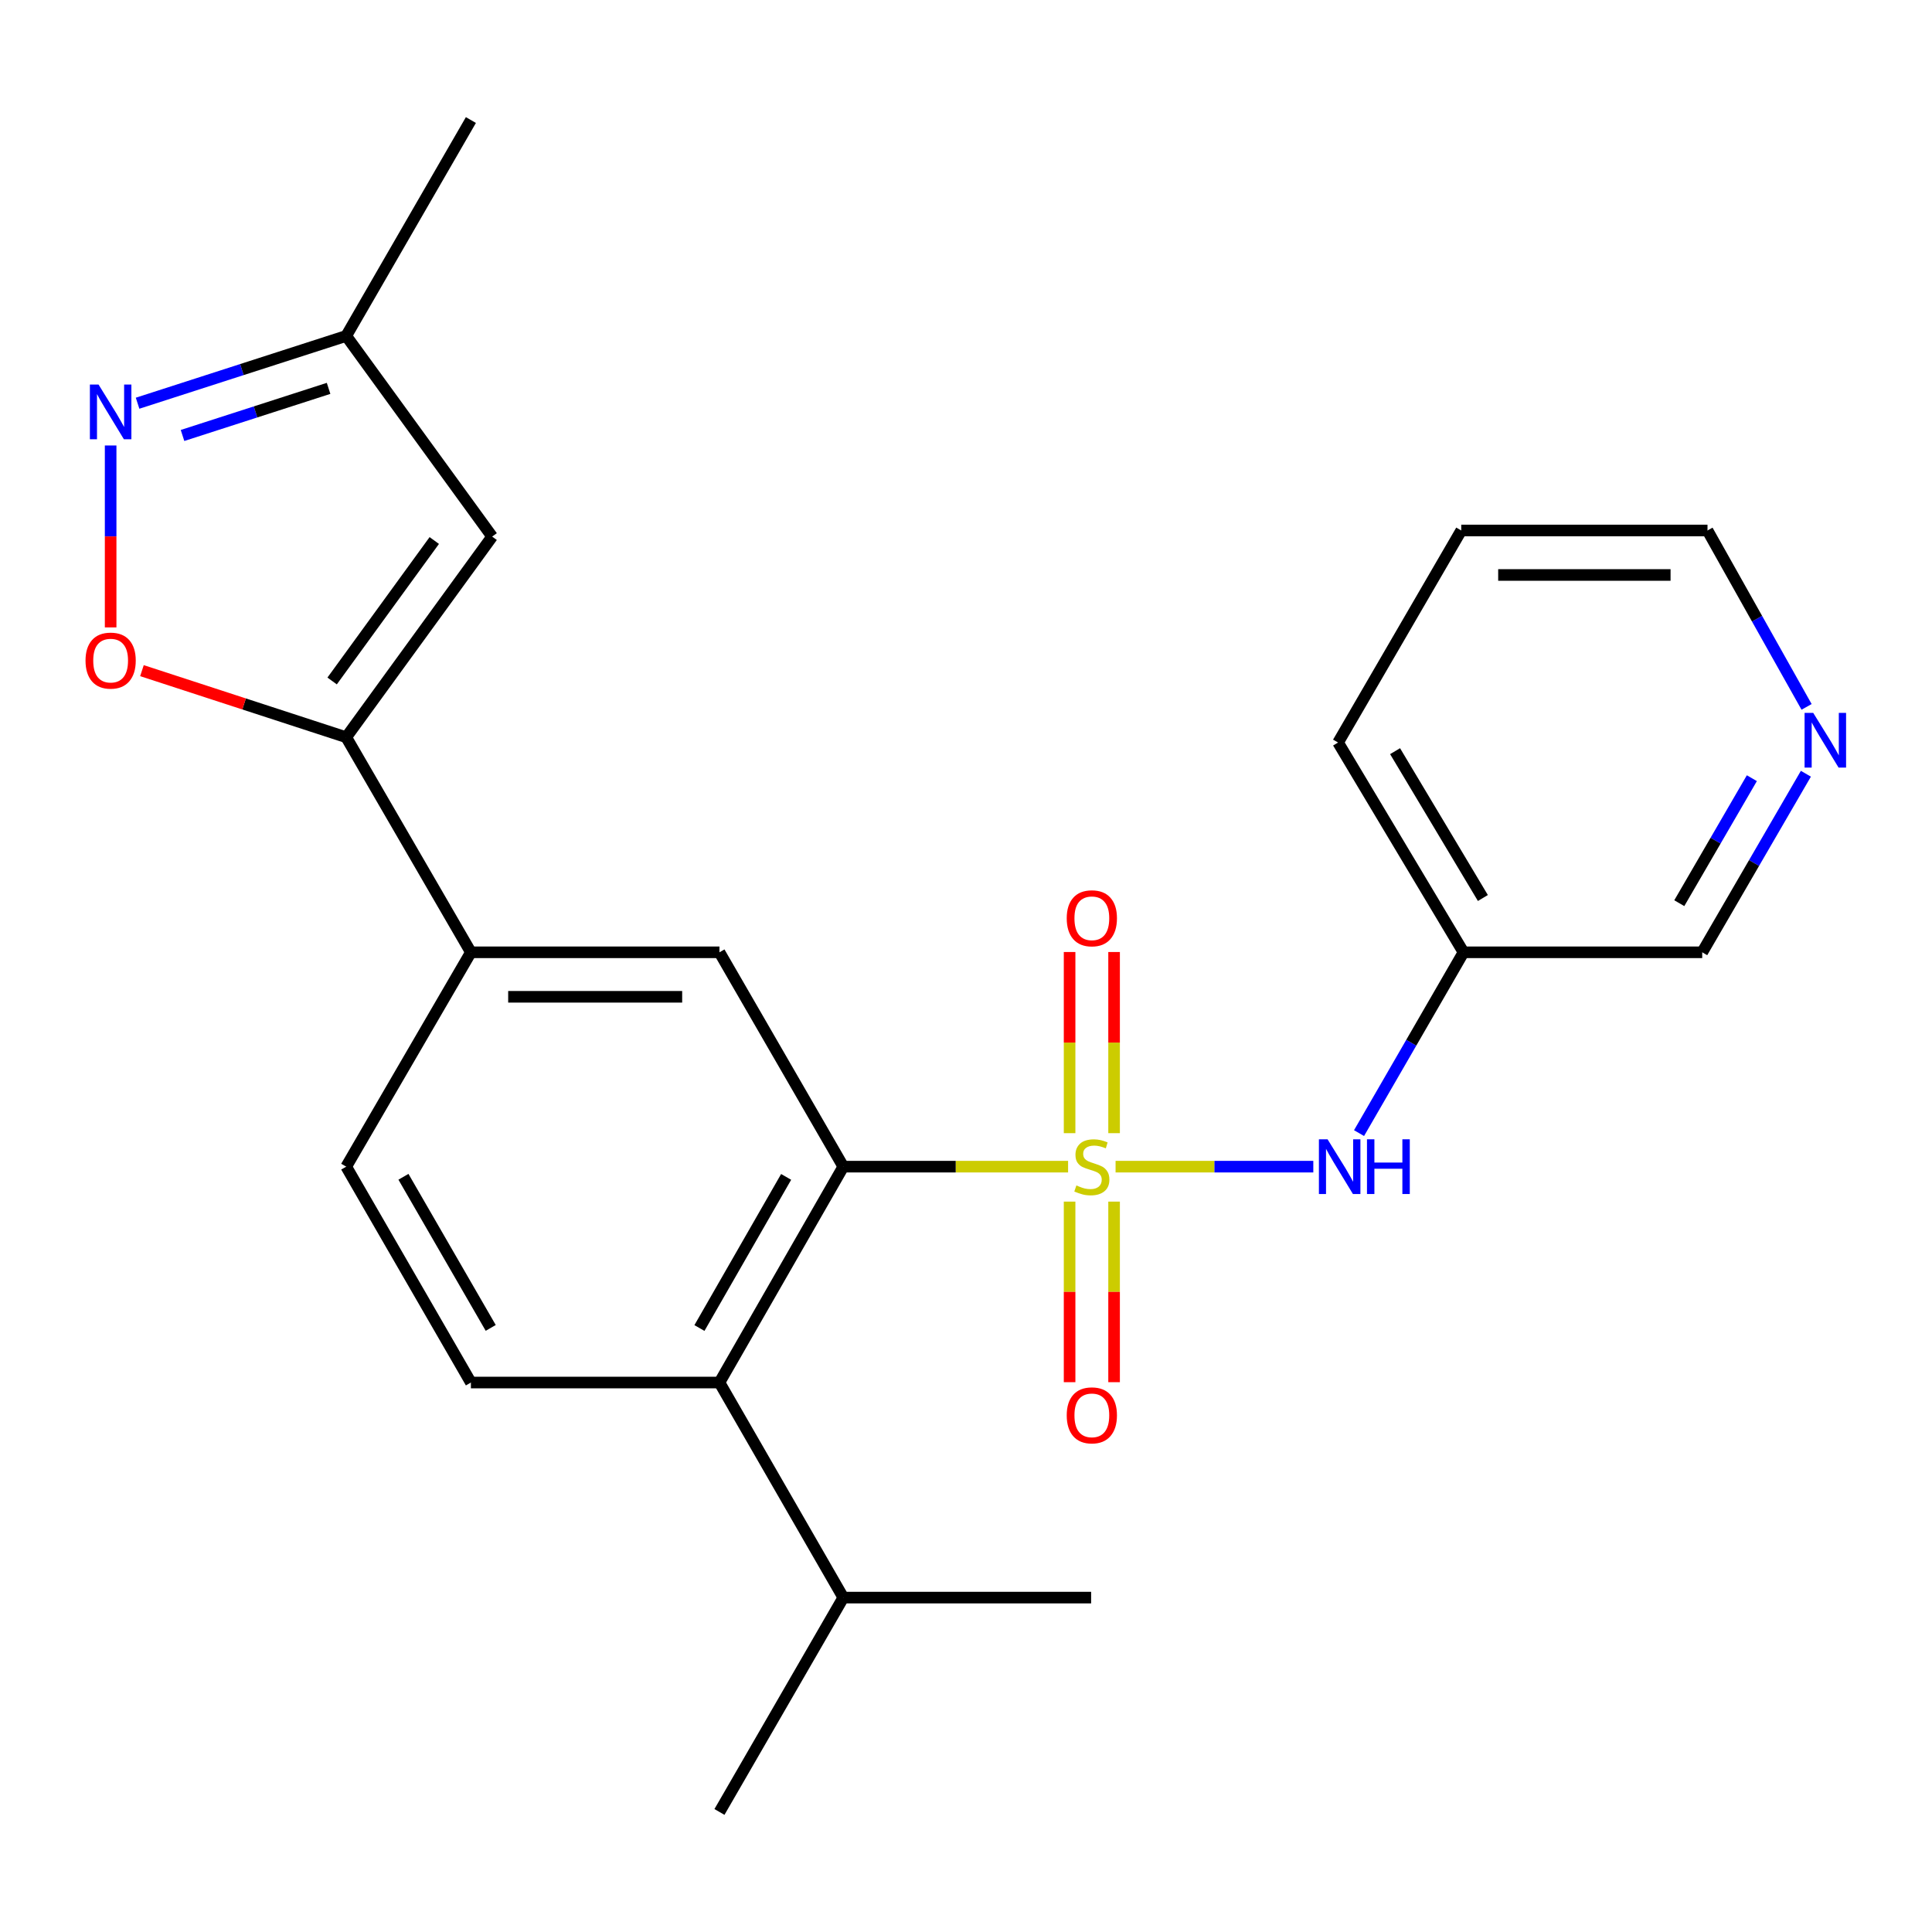 <?xml version='1.0' encoding='iso-8859-1'?>
<svg version='1.1' baseProfile='full'
              xmlns='http://www.w3.org/2000/svg'
                      xmlns:rdkit='http://www.rdkit.org/xml'
                      xmlns:xlink='http://www.w3.org/1999/xlink'
                  xml:space='preserve'
width='1000px' height='1000px' viewBox='0 0 1000 1000'>
<!-- END OF HEADER -->
<rect style='opacity:1.0;fill:#FFFFFF;stroke:none' width='1000' height='1000' x='0' y='0'> </rect>
<path class='bond-0' d='M 552.84,603.859 L 494.668,603.859' style='fill:none;fill-rule:evenodd;stroke:#CCCC00;stroke-width:6px;stroke-linecap:butt;stroke-linejoin:miter;stroke-opacity:1' />
<path class='bond-0' d='M 494.668,603.859 L 436.496,603.859' style='fill:none;fill-rule:evenodd;stroke:#000000;stroke-width:6px;stroke-linecap:butt;stroke-linejoin:miter;stroke-opacity:1' />
<path class='bond-4' d='M 577.422,603.859 L 628.594,603.859' style='fill:none;fill-rule:evenodd;stroke:#CCCC00;stroke-width:6px;stroke-linecap:butt;stroke-linejoin:miter;stroke-opacity:1' />
<path class='bond-4' d='M 628.594,603.859 L 679.765,603.859' style='fill:none;fill-rule:evenodd;stroke:#0000FF;stroke-width:6px;stroke-linecap:butt;stroke-linejoin:miter;stroke-opacity:1' />
<path class='bond-9' d='M 553.621,621.955 L 553.621,668.685' style='fill:none;fill-rule:evenodd;stroke:#CCCC00;stroke-width:6px;stroke-linecap:butt;stroke-linejoin:miter;stroke-opacity:1' />
<path class='bond-9' d='M 553.621,668.685 L 553.621,715.415' style='fill:none;fill-rule:evenodd;stroke:#FF0000;stroke-width:6px;stroke-linecap:butt;stroke-linejoin:miter;stroke-opacity:1' />
<path class='bond-9' d='M 576.65,621.955 L 576.65,668.685' style='fill:none;fill-rule:evenodd;stroke:#CCCC00;stroke-width:6px;stroke-linecap:butt;stroke-linejoin:miter;stroke-opacity:1' />
<path class='bond-9' d='M 576.65,668.685 L 576.65,715.415' style='fill:none;fill-rule:evenodd;stroke:#FF0000;stroke-width:6px;stroke-linecap:butt;stroke-linejoin:miter;stroke-opacity:1' />
<path class='bond-10' d='M 576.65,586.523 L 576.65,539.642' style='fill:none;fill-rule:evenodd;stroke:#CCCC00;stroke-width:6px;stroke-linecap:butt;stroke-linejoin:miter;stroke-opacity:1' />
<path class='bond-10' d='M 576.65,539.642 L 576.65,492.761' style='fill:none;fill-rule:evenodd;stroke:#FF0000;stroke-width:6px;stroke-linecap:butt;stroke-linejoin:miter;stroke-opacity:1' />
<path class='bond-10' d='M 553.621,586.523 L 553.621,539.642' style='fill:none;fill-rule:evenodd;stroke:#CCCC00;stroke-width:6px;stroke-linecap:butt;stroke-linejoin:miter;stroke-opacity:1' />
<path class='bond-10' d='M 553.621,539.642 L 553.621,492.761' style='fill:none;fill-rule:evenodd;stroke:#FF0000;stroke-width:6px;stroke-linecap:butt;stroke-linejoin:miter;stroke-opacity:1' />
<path class='bond-6' d='M 436.496,603.859 L 372.387,715.599' style='fill:none;fill-rule:evenodd;stroke:#000000;stroke-width:6px;stroke-linecap:butt;stroke-linejoin:miter;stroke-opacity:1' />
<path class='bond-6' d='M 406.905,609.16 L 362.028,687.378' style='fill:none;fill-rule:evenodd;stroke:#000000;stroke-width:6px;stroke-linecap:butt;stroke-linejoin:miter;stroke-opacity:1' />
<path class='bond-7' d='M 436.496,603.859 L 372.387,492.912' style='fill:none;fill-rule:evenodd;stroke:#000000;stroke-width:6px;stroke-linecap:butt;stroke-linejoin:miter;stroke-opacity:1' />
<path class='bond-1' d='M 179.202,381.595 L 243.734,492.912' style='fill:none;fill-rule:evenodd;stroke:#000000;stroke-width:6px;stroke-linecap:butt;stroke-linejoin:miter;stroke-opacity:1' />
<path class='bond-3' d='M 179.202,381.595 L 126.338,364.361' style='fill:none;fill-rule:evenodd;stroke:#000000;stroke-width:6px;stroke-linecap:butt;stroke-linejoin:miter;stroke-opacity:1' />
<path class='bond-3' d='M 126.338,364.361 L 73.472,347.128' style='fill:none;fill-rule:evenodd;stroke:#FF0000;stroke-width:6px;stroke-linecap:butt;stroke-linejoin:miter;stroke-opacity:1' />
<path class='bond-5' d='M 179.202,381.595 L 254.736,277.736' style='fill:none;fill-rule:evenodd;stroke:#000000;stroke-width:6px;stroke-linecap:butt;stroke-linejoin:miter;stroke-opacity:1' />
<path class='bond-5' d='M 171.909,352.471 L 224.782,279.77' style='fill:none;fill-rule:evenodd;stroke:#000000;stroke-width:6px;stroke-linecap:butt;stroke-linejoin:miter;stroke-opacity:1' />
<path class='bond-2' d='M 57.266,230.581 L 57.266,277.662' style='fill:none;fill-rule:evenodd;stroke:#0000FF;stroke-width:6px;stroke-linecap:butt;stroke-linejoin:miter;stroke-opacity:1' />
<path class='bond-2' d='M 57.266,277.662 L 57.266,324.743' style='fill:none;fill-rule:evenodd;stroke:#FF0000;stroke-width:6px;stroke-linecap:butt;stroke-linejoin:miter;stroke-opacity:1' />
<path class='bond-26' d='M 71.209,208.708 L 125.206,191.292' style='fill:none;fill-rule:evenodd;stroke:#0000FF;stroke-width:6px;stroke-linecap:butt;stroke-linejoin:miter;stroke-opacity:1' />
<path class='bond-26' d='M 125.206,191.292 L 179.202,173.877' style='fill:none;fill-rule:evenodd;stroke:#000000;stroke-width:6px;stroke-linecap:butt;stroke-linejoin:miter;stroke-opacity:1' />
<path class='bond-26' d='M 94.477,225.4 L 132.275,213.209' style='fill:none;fill-rule:evenodd;stroke:#0000FF;stroke-width:6px;stroke-linecap:butt;stroke-linejoin:miter;stroke-opacity:1' />
<path class='bond-26' d='M 132.275,213.209 L 170.072,201.019' style='fill:none;fill-rule:evenodd;stroke:#000000;stroke-width:6px;stroke-linecap:butt;stroke-linejoin:miter;stroke-opacity:1' />
<path class='bond-14' d='M 703.438,586.495 L 730.476,539.704' style='fill:none;fill-rule:evenodd;stroke:#0000FF;stroke-width:6px;stroke-linecap:butt;stroke-linejoin:miter;stroke-opacity:1' />
<path class='bond-14' d='M 730.476,539.704 L 757.514,492.912' style='fill:none;fill-rule:evenodd;stroke:#000000;stroke-width:6px;stroke-linecap:butt;stroke-linejoin:miter;stroke-opacity:1' />
<path class='bond-11' d='M 254.736,277.736 L 179.202,173.877' style='fill:none;fill-rule:evenodd;stroke:#000000;stroke-width:6px;stroke-linecap:butt;stroke-linejoin:miter;stroke-opacity:1' />
<path class='bond-12' d='M 372.387,715.599 L 243.734,715.599' style='fill:none;fill-rule:evenodd;stroke:#000000;stroke-width:6px;stroke-linecap:butt;stroke-linejoin:miter;stroke-opacity:1' />
<path class='bond-16' d='M 372.387,715.599 L 436.496,826.916' style='fill:none;fill-rule:evenodd;stroke:#000000;stroke-width:6px;stroke-linecap:butt;stroke-linejoin:miter;stroke-opacity:1' />
<path class='bond-8' d='M 372.387,492.912 L 243.734,492.912' style='fill:none;fill-rule:evenodd;stroke:#000000;stroke-width:6px;stroke-linecap:butt;stroke-linejoin:miter;stroke-opacity:1' />
<path class='bond-8' d='M 353.089,515.941 L 263.032,515.941' style='fill:none;fill-rule:evenodd;stroke:#000000;stroke-width:6px;stroke-linecap:butt;stroke-linejoin:miter;stroke-opacity:1' />
<path class='bond-13' d='M 243.734,492.912 L 179.202,603.859' style='fill:none;fill-rule:evenodd;stroke:#000000;stroke-width:6px;stroke-linecap:butt;stroke-linejoin:miter;stroke-opacity:1' />
<path class='bond-19' d='M 179.202,173.877 L 243.734,62.137' style='fill:none;fill-rule:evenodd;stroke:#000000;stroke-width:6px;stroke-linecap:butt;stroke-linejoin:miter;stroke-opacity:1' />
<path class='bond-24' d='M 243.734,715.599 L 179.202,603.859' style='fill:none;fill-rule:evenodd;stroke:#000000;stroke-width:6px;stroke-linecap:butt;stroke-linejoin:miter;stroke-opacity:1' />
<path class='bond-24' d='M 253.996,687.321 L 208.824,609.103' style='fill:none;fill-rule:evenodd;stroke:#000000;stroke-width:6px;stroke-linecap:butt;stroke-linejoin:miter;stroke-opacity:1' />
<path class='bond-17' d='M 757.514,492.912 L 881.062,492.912' style='fill:none;fill-rule:evenodd;stroke:#000000;stroke-width:6px;stroke-linecap:butt;stroke-linejoin:miter;stroke-opacity:1' />
<path class='bond-20' d='M 757.514,492.912 L 692.586,384.333' style='fill:none;fill-rule:evenodd;stroke:#000000;stroke-width:6px;stroke-linecap:butt;stroke-linejoin:miter;stroke-opacity:1' />
<path class='bond-20' d='M 767.539,464.807 L 722.09,388.801' style='fill:none;fill-rule:evenodd;stroke:#000000;stroke-width:6px;stroke-linecap:butt;stroke-linejoin:miter;stroke-opacity:1' />
<path class='bond-15' d='M 934.724,400.488 L 907.893,446.7' style='fill:none;fill-rule:evenodd;stroke:#0000FF;stroke-width:6px;stroke-linecap:butt;stroke-linejoin:miter;stroke-opacity:1' />
<path class='bond-15' d='M 907.893,446.7 L 881.062,492.912' style='fill:none;fill-rule:evenodd;stroke:#000000;stroke-width:6px;stroke-linecap:butt;stroke-linejoin:miter;stroke-opacity:1' />
<path class='bond-15' d='M 906.759,402.789 L 887.978,435.138' style='fill:none;fill-rule:evenodd;stroke:#0000FF;stroke-width:6px;stroke-linecap:butt;stroke-linejoin:miter;stroke-opacity:1' />
<path class='bond-15' d='M 887.978,435.138 L 869.196,467.486' style='fill:none;fill-rule:evenodd;stroke:#000000;stroke-width:6px;stroke-linecap:butt;stroke-linejoin:miter;stroke-opacity:1' />
<path class='bond-25' d='M 935.085,365.882 L 909.442,320.229' style='fill:none;fill-rule:evenodd;stroke:#0000FF;stroke-width:6px;stroke-linecap:butt;stroke-linejoin:miter;stroke-opacity:1' />
<path class='bond-25' d='M 909.442,320.229 L 883.8,274.576' style='fill:none;fill-rule:evenodd;stroke:#000000;stroke-width:6px;stroke-linecap:butt;stroke-linejoin:miter;stroke-opacity:1' />
<path class='bond-21' d='M 436.496,826.916 L 564.765,826.916' style='fill:none;fill-rule:evenodd;stroke:#000000;stroke-width:6px;stroke-linecap:butt;stroke-linejoin:miter;stroke-opacity:1' />
<path class='bond-22' d='M 436.496,826.916 L 372.387,937.863' style='fill:none;fill-rule:evenodd;stroke:#000000;stroke-width:6px;stroke-linecap:butt;stroke-linejoin:miter;stroke-opacity:1' />
<path class='bond-18' d='M 883.8,274.576 L 756.337,274.576' style='fill:none;fill-rule:evenodd;stroke:#000000;stroke-width:6px;stroke-linecap:butt;stroke-linejoin:miter;stroke-opacity:1' />
<path class='bond-18' d='M 864.68,297.604 L 775.456,297.604' style='fill:none;fill-rule:evenodd;stroke:#000000;stroke-width:6px;stroke-linecap:butt;stroke-linejoin:miter;stroke-opacity:1' />
<path class='bond-23' d='M 692.586,384.333 L 756.337,274.576' style='fill:none;fill-rule:evenodd;stroke:#000000;stroke-width:6px;stroke-linecap:butt;stroke-linejoin:miter;stroke-opacity:1' />
<path  class='atom-0' d='M 557.136 613.579
Q 557.456 613.699, 558.776 614.259
Q 560.096 614.819, 561.536 615.179
Q 563.016 615.499, 564.456 615.499
Q 567.136 615.499, 568.696 614.219
Q 570.256 612.899, 570.256 610.619
Q 570.256 609.059, 569.456 608.099
Q 568.696 607.139, 567.496 606.619
Q 566.296 606.099, 564.296 605.499
Q 561.776 604.739, 560.256 604.019
Q 558.776 603.299, 557.696 601.779
Q 556.656 600.259, 556.656 597.699
Q 556.656 594.139, 559.056 591.939
Q 561.496 589.739, 566.296 589.739
Q 569.576 589.739, 573.296 591.299
L 572.376 594.379
Q 568.976 592.979, 566.416 592.979
Q 563.656 592.979, 562.136 594.139
Q 560.616 595.259, 560.656 597.219
Q 560.656 598.739, 561.416 599.659
Q 562.216 600.579, 563.336 601.099
Q 564.496 601.619, 566.416 602.219
Q 568.976 603.019, 570.496 603.819
Q 572.016 604.619, 573.096 606.259
Q 574.216 607.859, 574.216 610.619
Q 574.216 614.539, 571.576 616.659
Q 568.976 618.739, 564.616 618.739
Q 562.096 618.739, 560.176 618.179
Q 558.296 617.659, 556.056 616.739
L 557.136 613.579
' fill='#CCCC00'/>
<path  class='atom-3' d='M 51.006 199.045
L 60.286 214.045
Q 61.206 215.525, 62.686 218.205
Q 64.166 220.885, 64.246 221.045
L 64.246 199.045
L 68.006 199.045
L 68.006 227.365
L 64.126 227.365
L 54.166 210.965
Q 53.006 209.045, 51.766 206.845
Q 50.566 204.645, 50.206 203.965
L 50.206 227.365
L 46.526 227.365
L 46.526 199.045
L 51.006 199.045
' fill='#0000FF'/>
<path  class='atom-4' d='M 44.266 341.925
Q 44.266 335.125, 47.626 331.325
Q 50.986 327.525, 57.266 327.525
Q 63.546 327.525, 66.906 331.325
Q 70.266 335.125, 70.266 341.925
Q 70.266 348.805, 66.866 352.725
Q 63.466 356.605, 57.266 356.605
Q 51.026 356.605, 47.626 352.725
Q 44.266 348.845, 44.266 341.925
M 57.266 353.405
Q 61.586 353.405, 63.906 350.525
Q 66.266 347.605, 66.266 341.925
Q 66.266 336.365, 63.906 333.565
Q 61.586 330.725, 57.266 330.725
Q 52.946 330.725, 50.586 333.525
Q 48.266 336.325, 48.266 341.925
Q 48.266 347.645, 50.586 350.525
Q 52.946 353.405, 57.266 353.405
' fill='#FF0000'/>
<path  class='atom-5' d='M 687.145 589.699
L 696.425 604.699
Q 697.345 606.179, 698.825 608.859
Q 700.305 611.539, 700.385 611.699
L 700.385 589.699
L 704.145 589.699
L 704.145 618.019
L 700.265 618.019
L 690.305 601.619
Q 689.145 599.699, 687.905 597.499
Q 686.705 595.299, 686.345 594.619
L 686.345 618.019
L 682.665 618.019
L 682.665 589.699
L 687.145 589.699
' fill='#0000FF'/>
<path  class='atom-5' d='M 707.545 589.699
L 711.385 589.699
L 711.385 601.739
L 725.865 601.739
L 725.865 589.699
L 729.705 589.699
L 729.705 618.019
L 725.865 618.019
L 725.865 604.939
L 711.385 604.939
L 711.385 618.019
L 707.545 618.019
L 707.545 589.699
' fill='#0000FF'/>
<path  class='atom-10' d='M 552.136 732.579
Q 552.136 725.779, 555.496 721.979
Q 558.856 718.179, 565.136 718.179
Q 571.416 718.179, 574.776 721.979
Q 578.136 725.779, 578.136 732.579
Q 578.136 739.459, 574.736 743.379
Q 571.336 747.259, 565.136 747.259
Q 558.896 747.259, 555.496 743.379
Q 552.136 739.499, 552.136 732.579
M 565.136 744.059
Q 569.456 744.059, 571.776 741.179
Q 574.136 738.259, 574.136 732.579
Q 574.136 727.019, 571.776 724.219
Q 569.456 721.379, 565.136 721.379
Q 560.816 721.379, 558.456 724.179
Q 556.136 726.979, 556.136 732.579
Q 556.136 738.299, 558.456 741.179
Q 560.816 744.059, 565.136 744.059
' fill='#FF0000'/>
<path  class='atom-11' d='M 552.136 475.299
Q 552.136 468.499, 555.496 464.699
Q 558.856 460.899, 565.136 460.899
Q 571.416 460.899, 574.776 464.699
Q 578.136 468.499, 578.136 475.299
Q 578.136 482.179, 574.736 486.099
Q 571.336 489.979, 565.136 489.979
Q 558.896 489.979, 555.496 486.099
Q 552.136 482.219, 552.136 475.299
M 565.136 486.779
Q 569.456 486.779, 571.776 483.899
Q 574.136 480.979, 574.136 475.299
Q 574.136 469.739, 571.776 466.939
Q 569.456 464.099, 565.136 464.099
Q 560.816 464.099, 558.456 466.899
Q 556.136 469.699, 556.136 475.299
Q 556.136 481.019, 558.456 483.899
Q 560.816 486.779, 565.136 486.779
' fill='#FF0000'/>
<path  class='atom-16' d='M 938.527 368.996
L 947.807 383.996
Q 948.727 385.476, 950.207 388.156
Q 951.687 390.836, 951.767 390.996
L 951.767 368.996
L 955.527 368.996
L 955.527 397.316
L 951.647 397.316
L 941.687 380.916
Q 940.527 378.996, 939.287 376.796
Q 938.087 374.596, 937.727 373.916
L 937.727 397.316
L 934.047 397.316
L 934.047 368.996
L 938.527 368.996
' fill='#0000FF'/>
</svg>
